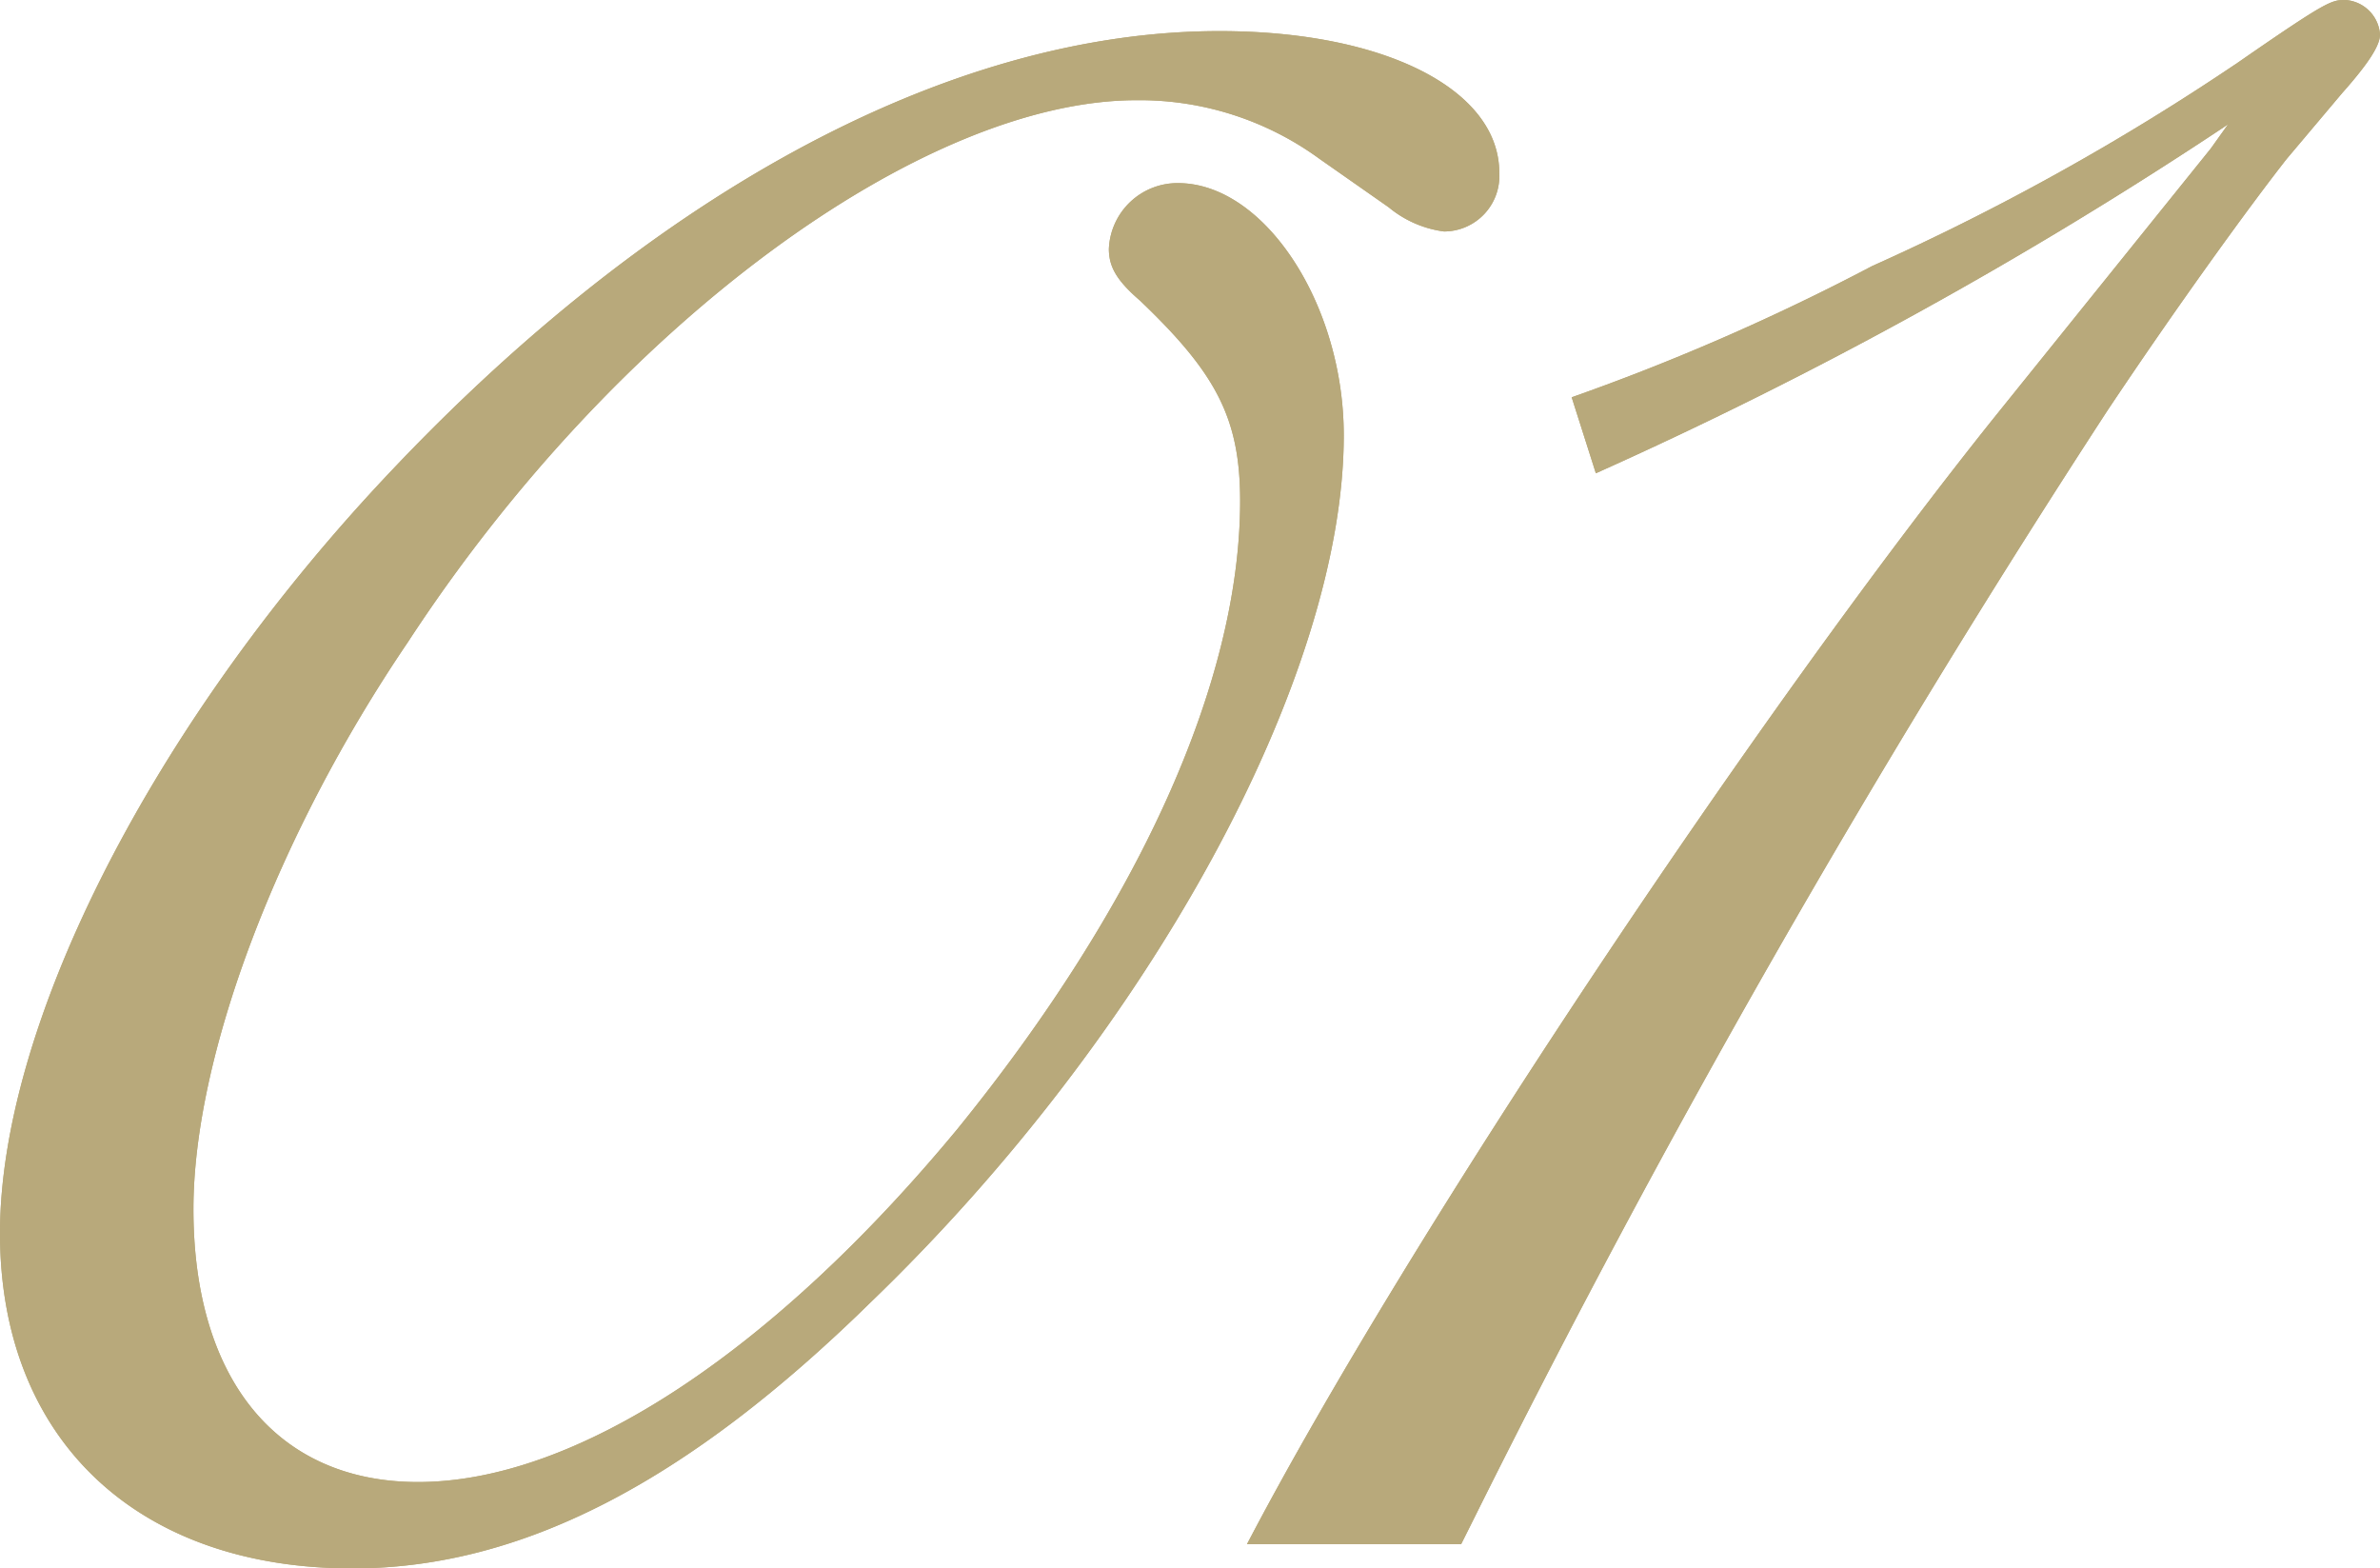 <svg xmlns="http://www.w3.org/2000/svg" width="68.901" height="45.403" viewBox="0 0 68.901 45.403"><defs><style>.cls-1{fill:#b8a97b;}</style></defs><title>ep01</title><g id="レイヤー_2" data-name="レイヤー 2"><g id="main_content"><g id="image_area"><g id="episode_number"><g id="_01" data-name="01"><path class="cls-1" d="M33.002,8.701c-.699-.601-.9-1-.9-1.5a1.988,1.988,0,0,1,2-1.9c2.5,0,4.8,3.5,4.8,7.301,0,7-5.6,17.301-13.7,25.102-5.301,5.2-10.101,7.7-15.001,7.7C3.9,45.403,0,41.602,0,35.702s4.2-14.301,10.701-21.4C18.602,5.701,27.402.9,35.303.9c4.8,0,8.101,1.7,8.101,4.101a1.606,1.606,0,0,1-1.601,1.7,3.148,3.148,0,0,1-1.6-.7l-2-1.4a8.832,8.832,0,0,0-5.301-1.7c-6.2,0-15.1,6.501-21.102,15.701-3.8,5.601-6.2,12.001-6.2,16.401,0,4.9,2.4,7.9,6.501,7.9,4.6,0,10.3-3.801,15.601-10.201,5.2-6.4,8.2-12.9,8.2-18.201C35.902,12.102,35.202,10.801,33.002,8.701Z"/><path class="cls-1" d="M36.1,44.703C40.7,35.902,50.9,20.602,57.801,12.001l6.2-7.7.5-.7A125.663,125.663,0,0,1,46.2,13.701l-.7-2.2a65.189,65.189,0,0,0,8.7-3.8,70.137,70.137,0,0,0,10.602-5.9C67.401,0,67.502,0,67.901,0a1.075,1.075,0,0,1,1,1c0,.301-.3.801-1.1,1.7l-1.601,1.9c-1.1,1.4-3.2,4.301-5.2,7.301A319.238,319.238,0,0,0,42.7,43.903l-.4.8Z"/><path class="cls-1" d="M33.002,8.701c-.699-.601-.9-1-.9-1.5a1.988,1.988,0,0,1,2-1.9c2.5,0,4.8,3.5,4.8,7.301,0,7-5.6,17.301-13.7,25.102-5.301,5.2-10.101,7.7-15.001,7.7C3.9,45.403,0,41.602,0,35.702s4.2-14.301,10.701-21.4C18.602,5.701,27.402.9,35.303.9c4.8,0,8.101,1.7,8.101,4.101a1.606,1.606,0,0,1-1.601,1.7,3.148,3.148,0,0,1-1.6-.7l-2-1.4a8.832,8.832,0,0,0-5.301-1.7c-6.2,0-15.1,6.501-21.102,15.701-3.8,5.601-6.2,12.001-6.2,16.401,0,4.9,2.4,7.9,6.501,7.9,4.6,0,10.3-3.801,15.601-10.201,5.2-6.4,8.2-12.9,8.2-18.201C35.902,12.102,35.202,10.801,33.002,8.701Z"/><path class="cls-1" d="M36.1,44.703C40.7,35.902,50.9,20.602,57.801,12.001l6.2-7.7.5-.7A125.663,125.663,0,0,1,46.2,13.701l-.7-2.2a65.189,65.189,0,0,0,8.7-3.8,70.137,70.137,0,0,0,10.602-5.9C67.401,0,67.502,0,67.901,0a1.075,1.075,0,0,1,1,1c0,.301-.3.801-1.1,1.7l-1.601,1.9c-1.1,1.4-3.2,4.301-5.2,7.301A319.238,319.238,0,0,0,42.7,43.903l-.4.8Z"/></g></g></g></g></g></svg>